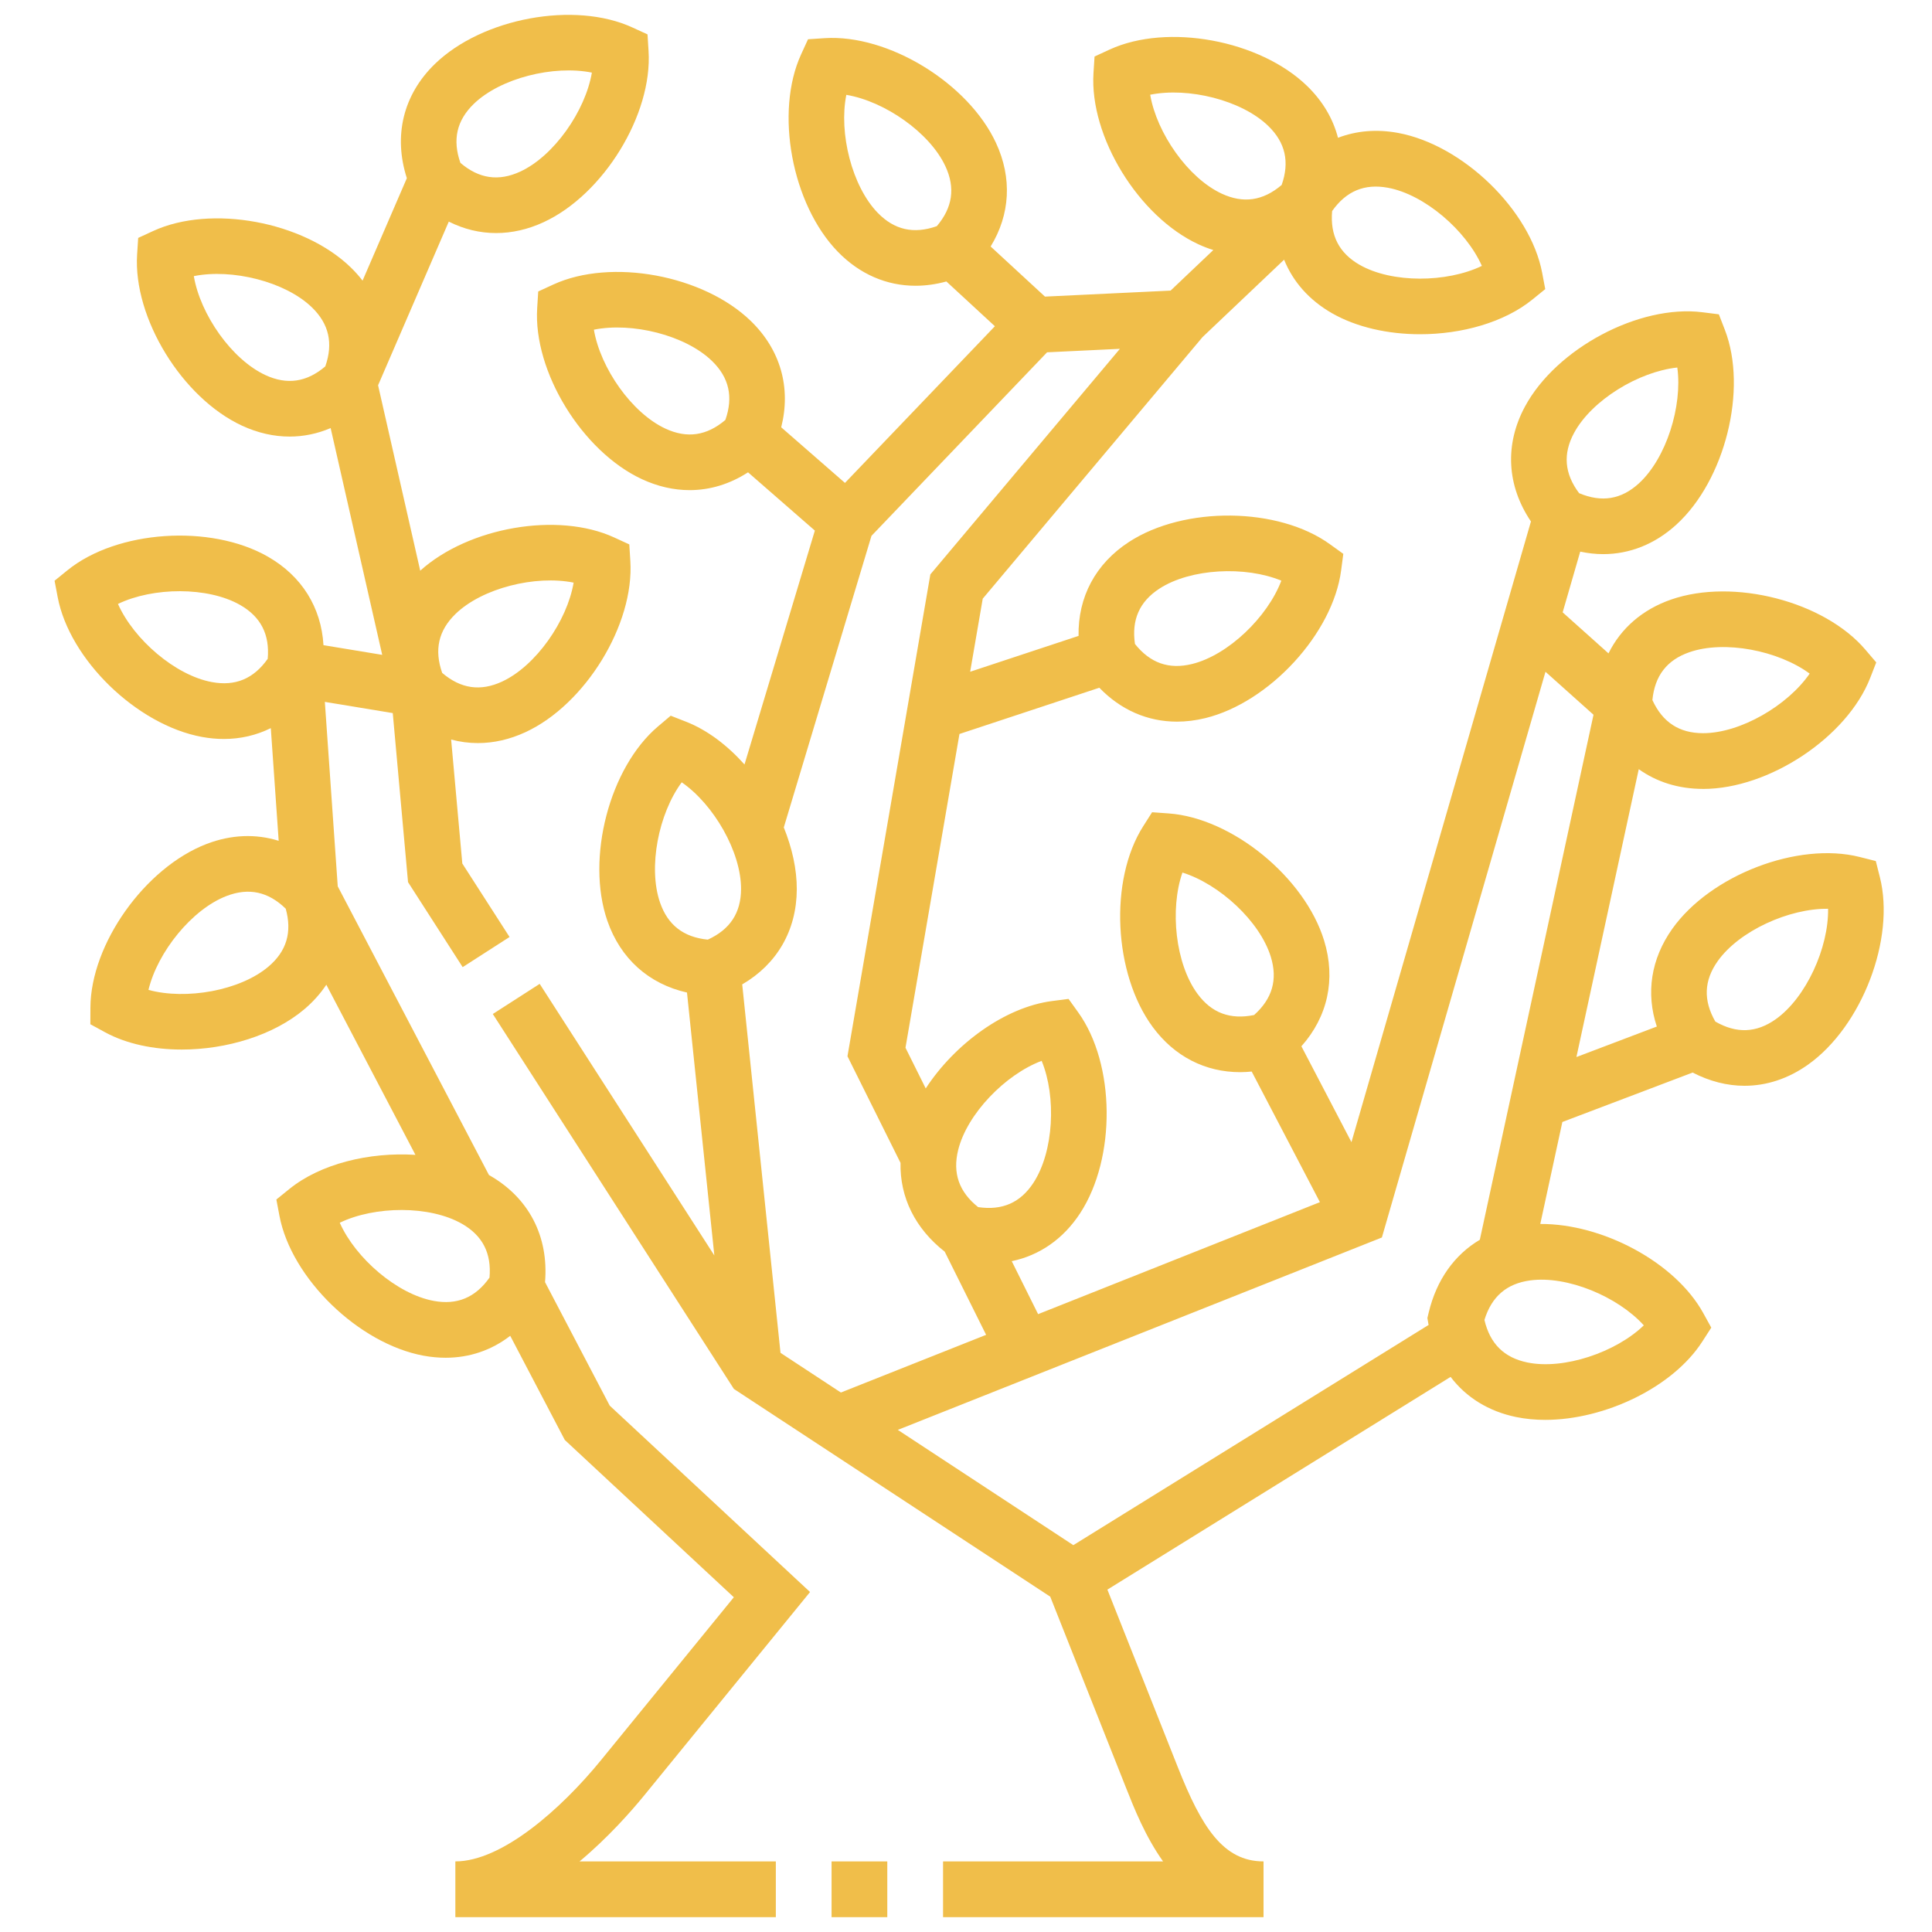 <svg xmlns="http://www.w3.org/2000/svg" fill="none" viewBox="0 0 65 65" height="65" width="65">
<g clip-path="url(#clip0_167_266)" id="magnolia_4986973 1">
<g id="Group">
<path fill="#F0BE4A" d="M27.977 62.625H29.852V64.5H27.977V62.625Z" id="Vector"></path>
<path fill="#F0BE4A" d="M21.673 60.405L27.253 53.562L20.514 47.292L18.337 43.136C18.464 41.599 17.797 40.303 16.473 39.545C16.466 39.541 16.458 39.537 16.451 39.533L11.363 29.82L10.929 23.614L13.214 23.991L13.728 29.679L15.566 32.538L17.143 31.524L15.554 29.052L15.178 24.881C15.472 24.96 15.773 25 16.078 25C16.608 25 17.147 24.879 17.677 24.634C19.694 23.701 21.343 21.01 21.207 18.875L21.172 18.316L20.663 18.082C18.766 17.21 15.764 17.735 14.138 19.2L12.72 12.962L15.099 7.456C15.606 7.711 16.143 7.841 16.691 7.841C17.221 7.841 17.76 7.72 18.29 7.475C20.307 6.542 21.956 3.851 21.82 1.716L21.785 1.157L21.276 0.924C19.333 0.03 16.229 0.603 14.633 2.15C13.563 3.188 13.23 4.571 13.688 5.995L12.198 9.442C12.08 9.287 11.947 9.139 11.8 8.996C10.206 7.45 7.101 6.877 5.157 7.77L4.649 8.004L4.613 8.563C4.477 10.698 6.127 13.389 8.144 14.322C8.674 14.567 9.213 14.688 9.743 14.688C10.215 14.688 10.68 14.592 11.124 14.402L12.859 22.032L10.883 21.706C10.809 20.439 10.155 19.381 9.011 18.727C7.082 17.623 3.933 17.837 2.271 19.185L1.836 19.538L1.94 20.087C2.338 22.19 4.603 24.388 6.788 24.792C7.04 24.839 7.288 24.862 7.531 24.862C8.094 24.862 8.627 24.737 9.111 24.497L9.376 28.288C8.609 28.048 7.781 28.076 6.953 28.393C4.878 29.188 3.05 31.761 3.042 33.901L3.04 34.46L3.532 34.728C4.257 35.123 5.169 35.311 6.114 35.311C7.617 35.311 9.201 34.834 10.242 33.952C10.536 33.703 10.781 33.427 10.979 33.13L13.977 38.854C12.424 38.755 10.782 39.153 9.733 40.004L9.298 40.356L9.402 40.906C9.8 43.008 12.065 45.207 14.25 45.611C14.502 45.657 14.75 45.68 14.993 45.68C15.798 45.68 16.54 45.426 17.166 44.942L19.002 48.446L24.689 53.738L20.219 59.22C18.877 60.866 16.885 62.625 15.32 62.625V64.5H26.102V62.625H19.499C20.455 61.826 21.225 60.953 21.673 60.405ZM15.939 3.496C16.838 2.624 18.631 2.184 19.913 2.443C19.694 3.732 18.639 5.248 17.503 5.773C16.777 6.109 16.116 6.014 15.49 5.48C15.217 4.704 15.365 4.053 15.939 3.496ZM8.931 12.62C7.794 12.094 6.739 10.579 6.521 9.29C7.803 9.031 9.596 9.471 10.495 10.342C11.069 10.899 11.217 11.55 10.944 12.327C10.318 12.86 9.657 12.956 8.931 12.62ZM15.326 20.655C16.225 19.783 18.018 19.343 19.299 19.602C19.081 20.891 18.026 22.407 16.89 22.932C16.163 23.268 15.503 23.173 14.877 22.639C14.604 21.863 14.752 21.212 15.326 20.655ZM7.129 22.948C5.897 22.721 4.5 21.514 3.969 20.319C5.146 19.75 6.993 19.733 8.08 20.354C8.774 20.752 9.079 21.345 9.007 22.165C8.532 22.838 7.916 23.094 7.129 22.948ZM9.031 32.521C8.075 33.331 6.256 33.649 4.995 33.304C5.3 32.033 6.454 30.592 7.624 30.144C8.371 29.858 9.023 29.998 9.613 30.572C9.833 31.365 9.641 32.004 9.031 32.521ZM16.469 42.984C15.994 43.656 15.378 43.913 14.591 43.767C13.36 43.539 11.962 42.333 11.431 41.138C12.608 40.569 14.454 40.551 15.542 41.173C16.236 41.57 16.541 42.164 16.469 42.984Z" id="Vector_2"></path>
<path fill="#F0BE4A" d="M63.246 29.511L63.109 28.969L62.566 28.832C60.491 28.309 57.545 29.44 56.26 31.252C55.542 32.265 55.37 33.419 55.742 34.537L53.037 35.563L55.134 25.878C55.738 26.309 56.471 26.541 57.292 26.542C57.295 26.543 57.297 26.543 57.3 26.543C59.52 26.543 62.145 24.799 62.921 22.807L63.124 22.286L62.761 21.86C61.375 20.23 58.319 19.441 56.22 20.172C55.253 20.509 54.533 21.14 54.116 21.982L52.574 20.602L53.165 18.559C53.425 18.614 53.683 18.643 53.937 18.643C54.828 18.643 55.677 18.309 56.398 17.652C58.04 16.155 58.803 13.092 58.031 11.097L57.829 10.575L57.274 10.505C55.152 10.239 52.364 11.719 51.308 13.674C50.615 14.957 50.695 16.342 51.507 17.544L45.468 38.426L43.784 35.201C44.668 34.209 44.949 32.949 44.548 31.643C43.897 29.519 41.453 27.521 39.319 27.367L38.761 27.327L38.461 27.799C37.312 29.604 37.461 32.757 38.778 34.547C39.512 35.545 40.551 36.072 41.727 36.072C41.853 36.072 41.983 36.063 42.112 36.051L44.407 40.445L34.926 44.213L34.039 42.431C34.973 42.236 35.773 41.686 36.341 40.816C37.555 38.955 37.525 35.799 36.276 34.061L35.95 33.607L35.395 33.679C33.817 33.883 32.127 35.114 31.145 36.619L30.464 35.25L32.28 24.694L36.986 23.138C37.705 23.885 38.61 24.279 39.597 24.279C39.907 24.279 40.225 24.24 40.549 24.161C42.707 23.634 44.844 21.31 45.121 19.189L45.194 18.634L44.74 18.307C43.004 17.056 39.848 17.021 37.985 18.232C36.856 18.966 36.264 20.09 36.287 21.394L32.64 22.6L33.063 20.142L40.459 11.34L43.202 8.737C43.501 9.479 44.047 10.099 44.814 10.538C45.647 11.014 46.707 11.245 47.776 11.245C49.185 11.245 50.609 10.845 51.554 10.079L51.988 9.727L51.884 9.177C51.487 7.075 49.222 4.876 47.037 4.472C46.316 4.339 45.632 4.399 45.015 4.636C44.85 3.996 44.502 3.403 43.977 2.893C42.382 1.346 39.277 0.773 37.333 1.667L36.825 1.901L36.789 2.459C36.654 4.595 38.303 7.286 40.32 8.219C40.486 8.296 40.653 8.36 40.821 8.412L39.383 9.777L35.157 9.979L33.329 8.293C33.986 7.222 34.059 5.991 33.508 4.806C32.572 2.79 29.877 1.146 27.744 1.284L27.185 1.321L26.952 1.83C26.061 3.775 26.64 6.878 28.189 8.471C28.924 9.226 29.831 9.614 30.802 9.614C31.142 9.614 31.489 9.566 31.84 9.47L33.472 10.976L28.428 16.247L26.283 14.376C26.619 13.048 26.263 11.772 25.26 10.799C23.665 9.252 20.561 8.679 18.617 9.572L18.108 9.806L18.073 10.365C17.937 12.5 19.587 15.191 21.603 16.124C22.134 16.369 22.673 16.49 23.202 16.49C23.886 16.49 24.554 16.287 25.167 15.891L27.415 17.851L25.048 25.72C24.471 25.075 23.795 24.561 23.086 24.283L22.565 24.079L22.138 24.44C20.505 25.822 19.708 28.877 20.433 30.977C20.875 32.256 21.832 33.105 23.113 33.393L24.033 42.238L18.157 33.101L16.58 34.115L24.691 46.729L35.334 53.718L37.888 60.158C38.158 60.841 38.535 61.789 39.13 62.625H31.728V64.5H42.51V62.625C41.15 62.625 40.424 61.467 39.631 59.466L37.257 53.481L48.804 46.324C49.327 47.013 50.08 47.484 51.011 47.675C51.323 47.739 51.649 47.77 51.984 47.77C53.989 47.77 56.279 46.678 57.271 45.137L57.574 44.667L57.304 44.177C56.361 42.467 53.915 41.166 51.821 41.179L52.564 37.748L56.947 36.085C57.519 36.38 58.108 36.53 58.692 36.53C59.432 36.53 60.161 36.293 60.829 35.819C62.641 34.533 63.771 31.585 63.246 29.511ZM39.007 19.804C40.057 19.122 41.901 19.035 43.109 19.536C42.647 20.759 41.32 22.043 40.103 22.34C39.326 22.53 38.697 22.309 38.184 21.665C38.066 20.851 38.336 20.241 39.007 19.804ZM44.818 7.1C45.293 6.428 45.909 6.171 46.696 6.317C47.927 6.544 49.325 7.751 49.856 8.946C48.678 9.514 46.832 9.532 45.745 8.911C45.051 8.513 44.746 7.92 44.818 7.1ZM38.697 3.187C39.979 2.927 41.772 3.367 42.671 4.239C43.245 4.796 43.393 5.447 43.12 6.223C42.493 6.757 41.833 6.853 41.107 6.517C39.971 5.991 38.916 4.476 38.697 3.187ZM56.837 21.943C58.02 21.531 59.831 21.887 60.884 22.663C60.144 23.738 58.551 24.667 57.3 24.667C57.298 24.667 57.297 24.667 57.295 24.667C56.495 24.666 55.937 24.301 55.593 23.553C55.673 22.734 56.081 22.206 56.837 21.943ZM52.958 14.565C53.553 13.463 55.13 12.503 56.431 12.365C56.61 13.66 56.061 15.422 55.135 16.266C54.543 16.805 53.885 16.912 53.127 16.592C52.633 15.934 52.578 15.269 52.958 14.565ZM40.288 33.435C39.545 32.427 39.352 30.59 39.782 29.356C41.029 29.746 42.389 30.996 42.756 32.194C42.99 32.959 42.806 33.6 42.193 34.149C41.387 34.314 40.762 34.08 40.288 33.435ZM32.236 38.692C32.535 37.476 33.821 36.151 35.045 35.691C35.544 36.899 35.454 38.743 34.77 39.792C34.333 40.462 33.723 40.732 32.908 40.612C32.265 40.099 32.045 39.469 32.236 38.692ZM29.533 7.163C28.66 6.266 28.216 4.473 28.474 3.191C29.763 3.407 31.28 4.46 31.808 5.595C32.145 6.321 32.05 6.982 31.518 7.609C30.742 7.883 30.091 7.736 29.533 7.163ZM24.404 14.129C23.777 14.662 23.117 14.758 22.391 14.422C21.254 13.896 20.199 12.381 19.981 11.092C21.262 10.833 23.056 11.273 23.955 12.145C24.529 12.702 24.677 13.352 24.404 14.129ZM22.206 30.365C21.797 29.181 22.158 27.37 22.936 26.32C24.012 27.064 24.937 28.661 24.932 29.913C24.928 30.714 24.562 31.271 23.813 31.613C22.994 31.531 22.467 31.121 22.206 30.365ZM26.259 45.515L24.971 33.119C26.14 32.438 26.801 31.306 26.807 29.921C26.81 29.244 26.649 28.528 26.37 27.838L29.32 18.028L35.228 11.853L37.678 11.736L31.301 19.325L28.512 35.537L30.297 39.123C30.273 40.284 30.791 41.334 31.784 42.111L33.177 44.909L28.291 46.85L26.259 45.515ZM36.111 51.985L30.206 48.107L46.492 41.634L51.996 22.601L53.612 24.047L49.787 41.711C48.935 42.215 48.332 43.056 48.068 44.156L48.023 44.343L48.055 44.531C48.058 44.547 48.062 44.561 48.064 44.576L36.111 51.985ZM55.304 44.59C54.363 45.498 52.614 46.091 51.388 45.839C50.604 45.678 50.13 45.209 49.942 44.408C50.184 43.621 50.689 43.185 51.482 43.078C52.722 42.91 54.427 43.62 55.304 44.59ZM59.744 34.29C59.091 34.753 58.425 34.78 57.711 34.37C57.301 33.656 57.327 32.99 57.79 32.337C58.514 31.315 60.199 30.557 61.504 30.575C61.525 31.882 60.765 33.565 59.744 34.29Z" id="Vector_3"></path>
</g>
</g>
<defs>
<clipPath id="clip0_167_266">
<rect transform="translate(0.606 0.5)" fill="white" height="64" width="64"></rect>
</clipPath>
</defs>
</svg>
